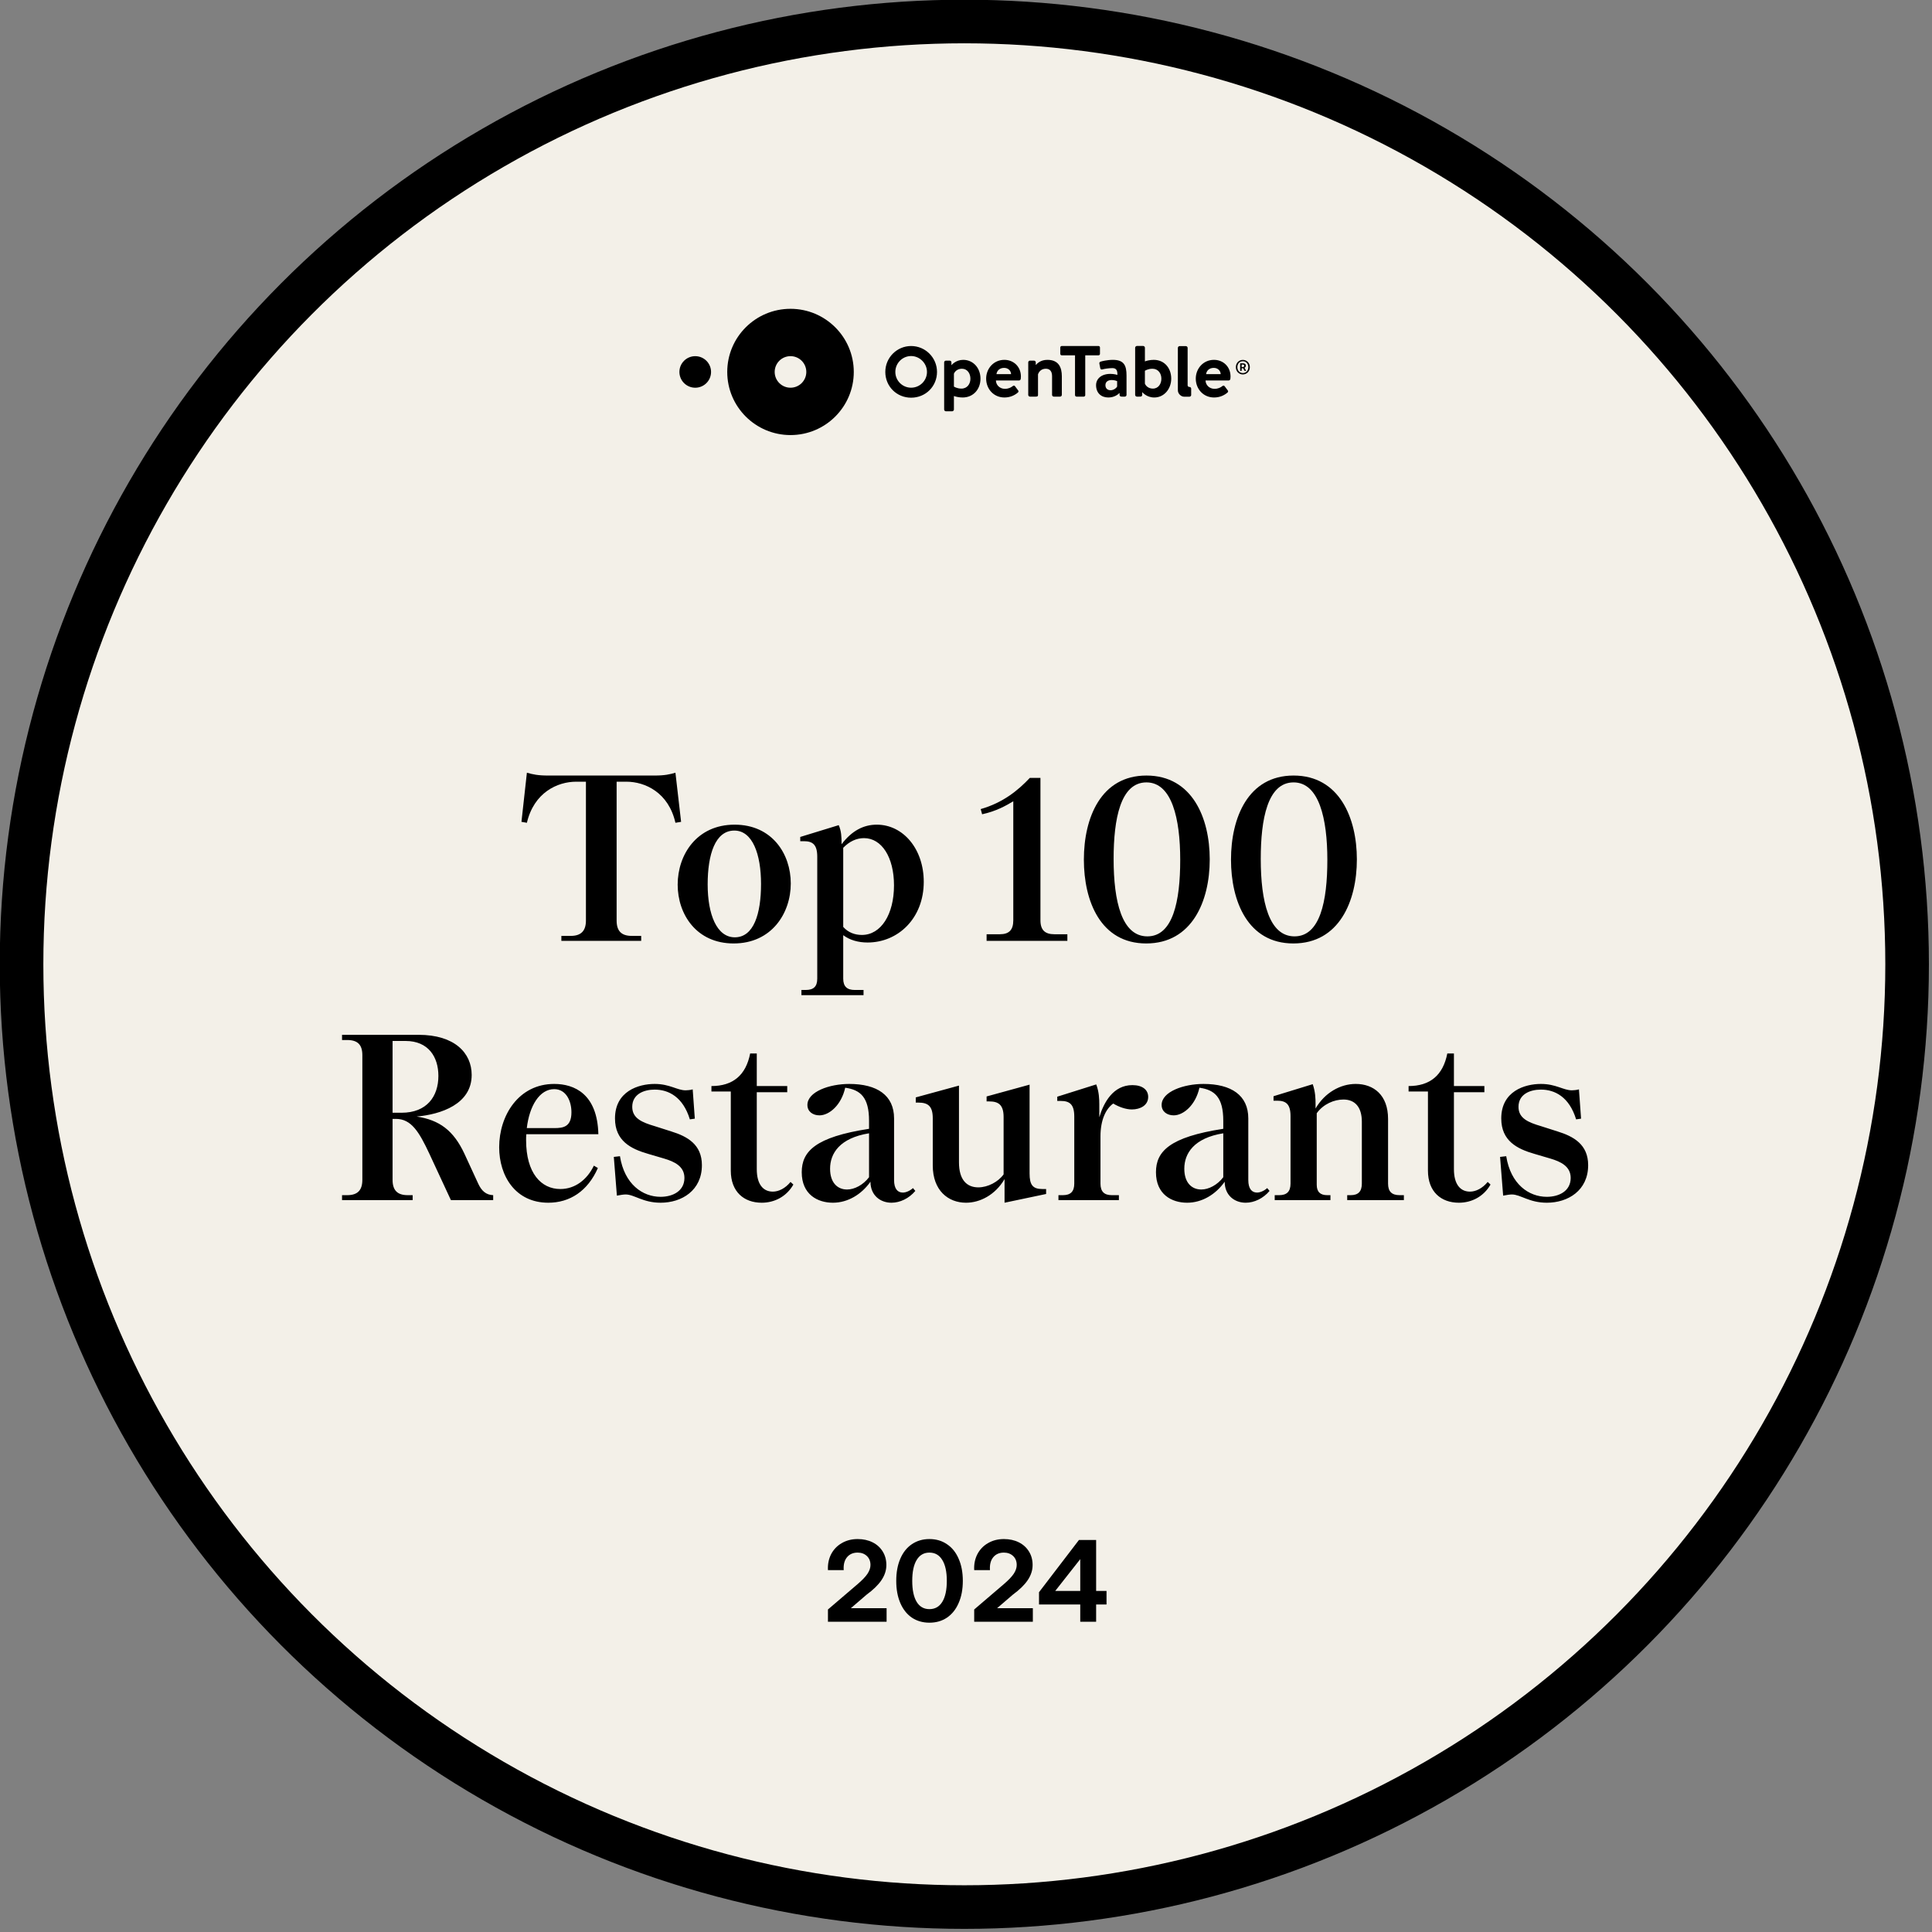 <svg width="231" height="231" viewBox="0 0 231 231" fill="none" xmlns="http://www.w3.org/2000/svg">
<rect x="0" y="0" width="231" height="231" fill="#808080" stroke="none"/>
<g clip-path="url(#clip0_1730_4133)">
<circle cx="115.3" cy="115.295" r="112.724" fill="#F3F0E8" stroke="black" stroke-width="5.213"/>
<g clip-path="url(#clip1_1730_4133)">
<path d="M94.517 36.923C90.34 36.923 86.953 40.303 86.953 44.471C86.953 48.639 90.34 52.019 94.517 52.019C98.696 52.019 102.082 48.639 102.082 44.471C102.08 40.303 98.694 36.923 94.517 36.923ZM94.516 46.357C93.472 46.357 92.624 45.511 92.624 44.469C92.624 43.427 93.471 42.583 94.516 42.583C95.56 42.583 96.407 43.428 96.407 44.469C96.407 45.513 95.561 46.357 94.516 46.357ZM81.234 44.471C81.234 43.428 82.081 42.585 83.126 42.585C84.169 42.585 85.017 43.43 85.017 44.471C85.017 45.513 84.171 46.358 83.126 46.358C82.081 46.357 81.234 45.513 81.234 44.471Z" fill="black"/>
<path d="M120.086 43.026C121.206 43.026 122.065 43.856 122.065 45.019C122.065 45.084 122.056 45.233 122.046 45.298C122.036 45.41 121.934 45.494 121.84 45.494H119.077C119.087 46.025 119.525 46.49 120.151 46.49C120.58 46.49 120.88 46.331 121.076 46.174C121.178 46.09 121.291 46.08 121.356 46.174L121.719 46.659C121.794 46.743 121.804 46.845 121.7 46.938C121.327 47.255 120.795 47.525 120.094 47.525C118.806 47.525 117.909 46.5 117.909 45.27C117.911 44.061 118.808 43.026 120.086 43.026ZM120.889 44.731C120.87 44.312 120.534 43.986 120.059 43.986C119.536 43.986 119.2 44.302 119.144 44.731H120.889ZM131.342 41.369H126.951C126.849 41.369 126.774 41.453 126.774 41.545V42.309C126.774 42.403 126.849 42.486 126.951 42.486H128.535V47.247C128.535 47.34 128.619 47.423 128.711 47.423H129.58C129.674 47.423 129.757 47.339 129.757 47.247V42.486H131.341C131.443 42.486 131.518 42.402 131.518 42.309V41.545C131.519 41.451 131.444 41.369 131.342 41.369ZM137.947 43.026C137.519 43.026 137.088 43.128 136.892 43.212V41.572C136.892 41.471 136.798 41.367 136.687 41.367H135.93C135.828 41.367 135.724 41.469 135.724 41.572V47.218C135.724 47.329 135.826 47.423 135.93 47.423H136.257C136.263 47.423 136.269 47.423 136.276 47.421H136.363C136.476 47.421 136.57 47.328 136.57 47.216V46.899L136.575 46.883C136.575 46.883 137.069 47.526 138.013 47.526C139.189 47.526 140.038 46.501 140.038 45.271C140.038 44.013 139.225 43.026 137.947 43.026ZM137.844 46.463C137.283 46.463 136.985 46.109 136.891 45.867V44.331C136.891 44.331 137.246 44.089 137.786 44.089C138.495 44.089 138.86 44.666 138.86 45.273C138.86 45.88 138.516 46.463 137.844 46.463ZM145.15 43.026C146.27 43.026 147.129 43.856 147.129 45.019C147.129 45.084 147.119 45.233 147.11 45.298C147.1 45.41 146.998 45.494 146.904 45.494H144.141C144.151 46.025 144.589 46.49 145.215 46.49C145.644 46.49 145.943 46.331 146.139 46.174C146.241 46.09 146.354 46.08 146.42 46.174L146.783 46.659C146.858 46.743 146.867 46.845 146.764 46.938C146.391 47.255 145.859 47.525 145.158 47.525C143.87 47.525 142.973 46.5 142.973 45.27C142.975 44.061 143.87 43.026 145.15 43.026ZM145.953 44.731C145.934 44.312 145.597 43.986 145.123 43.986C144.6 43.986 144.264 44.302 144.208 44.731H145.953ZM115.167 43.026C114.279 43.026 113.789 43.63 113.758 43.668V43.325C113.758 43.214 113.664 43.12 113.553 43.12H113.094C112.982 43.12 112.888 43.214 112.888 43.325V48.971C112.888 49.072 112.982 49.176 113.094 49.176H113.851C113.953 49.176 114.056 49.074 114.056 48.971V47.35C114.252 47.425 114.663 47.526 115.092 47.526C116.38 47.526 117.231 46.539 117.231 45.281C117.231 43.976 116.343 43.026 115.167 43.026ZM114.952 46.463C114.41 46.463 114.056 46.222 114.056 46.222V44.685C114.15 44.444 114.448 44.089 115.009 44.089C115.682 44.089 116.027 44.675 116.027 45.281C116.027 45.886 115.661 46.463 114.952 46.463ZM125.23 43.026C124.404 43.026 124.003 43.468 123.842 43.647V43.325C123.842 43.214 123.748 43.12 123.636 43.12H123.147C123.045 43.12 122.942 43.204 122.942 43.325V47.218C122.942 47.329 123.044 47.423 123.147 47.423H123.839C124.044 47.423 124.11 47.377 124.11 47.218V44.758C124.212 44.459 124.482 44.088 125.043 44.088C125.566 44.088 125.791 44.432 125.791 44.992V47.218C125.791 47.329 125.885 47.423 125.996 47.423H126.753C126.855 47.423 126.959 47.329 126.959 47.218V44.992C126.957 43.948 126.602 43.026 125.23 43.026ZM133.068 43.026C132.368 43.026 131.686 43.203 131.592 43.241C131.498 43.269 131.416 43.342 131.452 43.501L131.546 43.986C131.565 44.116 131.648 44.219 131.788 44.172C132.04 44.097 132.611 44.013 133.003 44.013C133.46 44.013 133.619 44.273 133.6 44.823C133.6 44.823 133.208 44.703 132.77 44.703C131.679 44.703 131.052 45.289 131.052 46.053C131.052 46.975 131.65 47.525 132.509 47.525C133.181 47.525 133.61 47.226 133.862 46.984V47.216C133.862 47.328 133.956 47.421 134.067 47.421H134.144C134.152 47.423 134.161 47.423 134.171 47.423H134.488C134.599 47.423 134.693 47.329 134.693 47.218V44.898C134.692 43.725 134.411 43.026 133.068 43.026ZM133.572 46.203C133.516 46.361 133.18 46.659 132.797 46.659C132.396 46.659 132.171 46.417 132.171 46.053C132.171 45.672 132.442 45.438 132.936 45.438C133.282 45.438 133.57 45.569 133.57 45.569V46.203H133.572ZM108.938 41.372C107.236 41.372 105.852 42.761 105.852 44.469C105.852 46.196 107.206 47.55 108.938 47.55C110.675 47.55 112.034 46.196 112.034 44.469C112.034 42.762 110.645 41.372 108.938 41.372ZM108.938 42.57C109.966 42.57 110.834 43.439 110.834 44.471C110.834 45.511 109.983 46.355 108.938 46.355C107.898 46.355 107.051 45.51 107.051 44.471C107.051 43.422 107.898 42.57 108.938 42.57ZM142.216 47.431C142.328 47.431 142.423 47.337 142.423 47.226V46.468C142.423 46.357 142.329 46.263 142.218 46.263H142.184C142.092 46.263 141.999 46.171 141.999 46.079V46.045V41.588C141.999 41.486 141.897 41.383 141.794 41.383H141.037C140.935 41.383 140.831 41.485 140.831 41.588V46.562L140.835 46.692C140.835 47.062 141.206 47.432 141.576 47.432L142.216 47.431ZM147.766 43.9C147.766 43.384 148.142 43.031 148.598 43.031C149.058 43.031 149.435 43.384 149.435 43.9C149.435 44.416 149.058 44.769 148.598 44.769C148.142 44.769 147.766 44.416 147.766 43.9ZM149.258 43.9C149.258 43.485 148.971 43.19 148.6 43.19C148.228 43.19 147.945 43.485 147.945 43.9C147.945 44.32 148.228 44.607 148.6 44.607C148.969 44.606 149.258 44.32 149.258 43.9ZM148.279 43.441H148.616C148.802 43.441 148.961 43.516 148.961 43.728C148.961 43.835 148.894 43.937 148.797 43.972L149.001 44.339H148.797L148.643 44.03H148.461V44.339H148.279V43.441ZM148.576 43.886C148.695 43.886 148.765 43.832 148.765 43.735C148.765 43.647 148.716 43.589 148.584 43.589H148.459V43.884H148.576V43.886Z" fill="black"/>
</g>
<path d="M80.758 98.376C79.939 94.761 77.144 93.463 74.885 93.463H73.727V110.065C73.727 111.307 74.292 111.9 75.534 111.9H76.664V112.493H67.12V111.9H68.25C69.464 111.9 70.057 111.307 70.057 110.065V93.463H68.899C66.64 93.463 63.845 94.761 62.998 98.376L62.348 98.263L62.998 92.39C63.704 92.587 64.297 92.728 65.539 92.728H78.245C79.487 92.728 80.08 92.587 80.758 92.39L81.436 98.263L80.758 98.376ZM87.83 98.601C92.32 98.601 94.55 102.103 94.55 105.632C94.55 109.19 92.263 112.804 87.718 112.804C83.256 112.804 81.026 109.303 81.026 105.773C81.026 102.187 83.313 98.601 87.83 98.601ZM84.612 105.745C84.612 109.303 85.684 112.07 87.859 112.07C90.118 112.07 90.993 109.274 90.993 105.688C90.993 102.131 89.976 99.307 87.802 99.307C85.515 99.307 84.612 102.159 84.612 105.745ZM100.284 98.658C100.595 99.364 100.623 100.041 100.623 100.945C101.837 99.335 103.249 98.601 104.83 98.601C107.992 98.601 110.449 101.51 110.449 105.434C110.449 109.811 107.371 112.691 103.729 112.691C102.628 112.691 101.611 112.408 100.82 111.816V117.011C100.82 117.971 101.3 118.366 102.204 118.366H103.249V118.987H95.823V118.366H96.331C97.263 118.366 97.715 117.971 97.715 117.011V102.441C97.715 101.001 97.178 100.578 96.133 100.578H95.682V100.07L100.284 98.658ZM100.82 110.827C101.413 111.505 102.232 111.787 103.051 111.787C105.338 111.787 106.891 109.331 106.891 105.858C106.891 102.498 105.423 100.211 103.305 100.211C102.402 100.211 101.555 100.606 100.82 101.368V110.827ZM127.62 111.703V112.493H117.963V111.703H119.545C120.617 111.703 121.154 111.223 121.154 110.037V95.806C120.25 96.343 119.121 96.992 117.427 97.359L117.257 96.738C119.94 95.975 121.747 94.479 123.13 93.011H124.401V110.037C124.401 111.223 124.966 111.703 126.067 111.703H127.62ZM137.047 112.804C131.598 112.804 129.593 107.75 129.593 102.78C129.593 97.782 131.626 92.728 137.075 92.728C142.553 92.728 144.642 97.811 144.642 102.752C144.642 107.75 142.525 112.804 137.047 112.804ZM133.15 102.695C133.15 107.806 134.139 111.957 137.188 111.957C140.238 111.957 141.113 107.778 141.113 102.808C141.113 97.895 140.125 93.547 137.075 93.547C133.969 93.547 133.15 97.924 133.15 102.695ZM154.639 112.804C149.189 112.804 147.185 107.75 147.185 102.78C147.185 97.782 149.218 92.728 154.667 92.728C160.145 92.728 162.234 97.811 162.234 102.752C162.234 107.75 160.117 112.804 154.639 112.804ZM150.742 102.695C150.742 107.806 151.731 111.957 154.78 111.957C157.83 111.957 158.705 107.778 158.705 102.808C158.705 97.895 157.717 93.547 154.667 93.547C151.561 93.547 150.742 97.924 150.742 102.695ZM50.044 123.728C54.364 123.728 56.397 125.903 56.397 128.528C56.397 132.03 52.699 133.244 49.819 133.498C52.557 133.921 54.223 135.164 55.522 137.931L57.188 141.545C57.583 142.392 58.12 142.872 58.967 142.9V143.493H53.913L51.343 137.959C50.101 135.305 49.169 133.78 47.334 133.78H46.938V141.065C46.938 142.307 47.503 142.9 48.746 142.9H49.339V143.493H40.896V142.9H41.517C42.76 142.9 43.324 142.307 43.324 141.065V126.157C43.324 124.914 42.76 124.35 41.517 124.35H40.896V123.728H50.044ZM46.938 133.046H48.011C51.033 133.046 52.416 131.098 52.416 128.641C52.416 126.383 51.23 124.463 48.491 124.463H46.938V133.046ZM71.543 135.615H62.931C62.903 135.841 62.903 136.095 62.903 136.321C62.903 140.274 64.71 142.166 66.997 142.166C68.747 142.166 70.187 141.065 71.006 139.371L71.486 139.653C70.272 142.42 68.126 143.804 65.557 143.804C61.632 143.804 59.684 140.613 59.684 137.168C59.684 133.385 61.999 129.601 66.263 129.601C68.663 129.601 71.43 130.787 71.543 135.615ZM62.987 134.881H66.291C67.335 134.881 68.324 134.74 68.324 132.99C68.324 131.663 67.703 130.223 66.263 130.223C64.512 130.223 63.298 132.227 62.987 134.881ZM82.483 133.837C81.664 131.154 79.942 130.279 78.276 130.279C76.949 130.279 75.594 130.844 75.594 132.34C75.594 133.724 76.779 134.204 78.304 134.655L80.252 135.277C82.172 135.87 83.923 136.83 83.923 139.314C83.923 142.336 81.523 143.804 78.982 143.804C76.864 143.804 75.848 142.816 74.803 142.816C74.577 142.816 74.182 142.872 73.758 142.957L73.391 138.326L74.125 138.241C74.662 141.601 76.836 143.098 78.982 143.098C80.422 143.098 81.834 142.42 81.834 140.839C81.834 139.456 80.648 138.891 79.405 138.524L77.485 137.959C75.424 137.366 73.532 136.406 73.532 133.724C73.532 130.477 76.328 129.601 78.276 129.601C80.083 129.601 80.958 130.364 81.975 130.364C82.172 130.364 82.539 130.335 82.822 130.251L83.076 133.752L82.483 133.837ZM94.126 129.855V130.59H90.484V139.794C90.484 141.601 91.246 142.477 92.404 142.477C93.11 142.477 93.9 142.081 94.521 141.319L94.86 141.63C94.041 143.07 92.601 143.804 91.077 143.804C88.959 143.804 87.378 142.505 87.378 139.964V130.505H85.062V129.855C87.632 129.855 89.185 128.557 89.693 125.959H90.484V129.855H94.126ZM109.442 142.392C108.679 143.296 107.606 143.804 106.59 143.804C105.263 143.804 104.077 142.928 104.077 141.291C103.004 142.816 101.366 143.804 99.587 143.804C97.752 143.804 95.86 142.816 95.86 140.161C95.86 137.677 97.47 135.954 103.907 134.966V134.006C103.907 131.211 102.891 130.307 101.056 130.053C100.604 132.114 99.164 133.357 97.978 133.357C97.187 133.357 96.538 132.905 96.538 132.114C96.538 130.533 99.164 129.601 101.536 129.601C104.867 129.601 106.9 130.957 106.9 133.724V141.093C106.9 142.138 107.324 142.59 107.945 142.59C108.34 142.59 108.82 142.364 109.159 142.053L109.442 142.392ZM99.249 139.738C99.249 141.432 100.152 142.223 101.282 142.223C102.157 142.223 103.202 141.686 103.907 140.754V135.503C100.406 136.067 99.249 137.903 99.249 139.738ZM123.102 140.303C123.102 141.658 123.469 142.166 124.627 142.166H125.079V142.759L120.109 143.804V140.98C118.98 142.9 117.145 143.804 115.507 143.804C113.361 143.804 111.526 142.336 111.526 139.343V133.695C111.526 132.199 110.904 131.832 109.803 131.832H109.493V131.211L114.66 129.799V138.975C114.66 141.065 115.592 141.968 116.975 141.968C118.105 141.968 119.347 141.319 119.996 140.416V133.554C119.996 132.058 119.347 131.691 118.274 131.691H117.963V131.098L123.102 129.686V140.303ZM131.071 129.658C131.41 130.533 131.438 131.437 131.438 132.03V133.583C131.974 131.804 133.104 129.743 135.391 129.743C136.605 129.743 137.283 130.307 137.283 131.154C137.283 132.171 136.323 132.651 135.334 132.651C134.6 132.651 133.753 132.34 133.104 131.945C132.228 132.566 131.579 133.893 131.579 135.87V141.517C131.579 142.477 132.031 142.9 132.934 142.9H133.781V143.493H126.553V142.9H127.09C127.993 142.9 128.445 142.477 128.445 141.517V133.498C128.445 132.058 127.908 131.634 126.835 131.634H126.412V131.126L131.071 129.658ZM151.795 142.392C151.032 143.296 149.959 143.804 148.943 143.804C147.616 143.804 146.43 142.928 146.43 141.291C145.357 142.816 143.719 143.804 141.94 143.804C140.105 143.804 138.213 142.816 138.213 140.161C138.213 137.677 139.823 135.954 146.261 134.966V134.006C146.261 131.211 145.244 130.307 143.409 130.053C142.957 132.114 141.517 133.357 140.331 133.357C139.54 133.357 138.891 132.905 138.891 132.114C138.891 130.533 141.517 129.601 143.889 129.601C147.221 129.601 149.253 130.957 149.253 133.724V141.093C149.253 142.138 149.677 142.59 150.298 142.59C150.693 142.59 151.173 142.364 151.512 142.053L151.795 142.392ZM141.602 139.738C141.602 141.432 142.505 142.223 143.635 142.223C144.51 142.223 145.555 141.686 146.261 140.754V135.503C142.759 136.067 141.602 137.903 141.602 139.738ZM167.855 142.9V143.493H161.079V142.9H161.502C162.378 142.9 162.829 142.477 162.829 141.517V134.119C162.829 132.34 161.982 131.465 160.627 131.465C159.526 131.465 158.227 132.001 157.436 133.103V141.658C157.436 142.505 157.86 142.9 158.679 142.9H159.074V143.493H152.411V142.9H152.947C153.851 142.9 154.302 142.477 154.302 141.517V133.441C154.302 132.03 153.766 131.606 152.721 131.606H152.269V131.07L156.956 129.63C157.267 130.505 157.295 131.352 157.295 131.973V132.538C158.396 130.646 160.26 129.601 162.095 129.601C164.241 129.601 165.964 130.928 165.964 133.78V141.517C165.964 142.477 166.415 142.9 167.347 142.9H167.855ZM177.481 129.855V130.59H173.839V139.794C173.839 141.601 174.601 142.477 175.759 142.477C176.465 142.477 177.255 142.081 177.876 141.319L178.215 141.63C177.396 143.07 175.956 143.804 174.432 143.804C172.314 143.804 170.733 142.505 170.733 139.964V130.505H168.418V129.855C170.987 129.855 172.54 128.557 173.048 125.959H173.839V129.855H177.481ZM188.448 133.837C187.63 131.154 185.907 130.279 184.241 130.279C182.914 130.279 181.559 130.844 181.559 132.34C181.559 133.724 182.745 134.204 184.27 134.655L186.218 135.277C188.138 135.87 189.888 136.83 189.888 139.314C189.888 142.336 187.488 143.804 184.947 143.804C182.83 143.804 181.813 142.816 180.768 142.816C180.542 142.816 180.147 142.872 179.724 142.957L179.357 138.326L180.091 138.241C180.627 141.601 182.801 143.098 184.947 143.098C186.387 143.098 187.799 142.42 187.799 140.839C187.799 139.456 186.613 138.891 185.371 138.524L183.451 137.959C181.39 137.366 179.498 136.406 179.498 133.724C179.498 130.477 182.293 129.601 184.241 129.601C186.048 129.601 186.924 130.364 187.94 130.364C188.138 130.364 188.505 130.335 188.787 130.251L189.041 133.752L188.448 133.837Z" fill="black"/>
<path d="M98.994 192.439L102.57 189.38C103.091 188.933 103.473 188.533 103.715 188.179C103.957 187.816 104.078 187.462 104.078 187.117C104.078 186.67 103.934 186.312 103.645 186.042C103.357 185.772 102.989 185.637 102.542 185.637C101.992 185.637 101.564 185.828 101.257 186.209C100.959 186.582 100.833 187.089 100.88 187.732H98.994C98.957 187.034 99.083 186.4 99.371 185.832C99.669 185.264 100.093 184.822 100.642 184.506C101.201 184.18 101.834 184.017 102.542 184.017C103.212 184.017 103.808 184.147 104.33 184.408C104.851 184.668 105.256 185.036 105.545 185.511C105.833 185.977 105.978 186.512 105.978 187.117C105.978 187.751 105.782 188.356 105.391 188.933C105.009 189.501 104.418 190.078 103.617 190.665L101.732 192.285H106.006V193.905H98.994V192.439ZM111.125 194.017C110.334 194.017 109.636 193.817 109.03 193.416C108.434 193.007 107.973 192.425 107.648 191.671C107.322 190.916 107.159 190.032 107.159 189.017C107.159 188.002 107.322 187.117 107.648 186.363C107.973 185.609 108.434 185.032 109.03 184.631C109.636 184.222 110.334 184.017 111.125 184.017C111.926 184.017 112.624 184.222 113.22 184.631C113.826 185.032 114.291 185.609 114.617 186.363C114.952 187.117 115.12 188.002 115.12 189.017C115.12 190.032 114.952 190.916 114.617 191.671C114.291 192.425 113.826 193.007 113.22 193.416C112.624 193.817 111.926 194.017 111.125 194.017ZM111.125 192.397C111.796 192.397 112.308 192.108 112.662 191.531C113.025 190.944 113.206 190.106 113.206 189.017C113.206 187.927 113.025 187.094 112.662 186.517C112.308 185.93 111.796 185.637 111.125 185.637C110.464 185.637 109.957 185.93 109.603 186.517C109.249 187.094 109.072 187.927 109.072 189.017C109.072 190.106 109.249 190.944 109.603 191.531C109.957 192.108 110.464 192.397 111.125 192.397ZM116.48 192.439L120.056 189.38C120.577 188.933 120.959 188.533 121.201 188.179C121.443 187.816 121.564 187.462 121.564 187.117C121.564 186.67 121.42 186.312 121.131 186.042C120.842 185.772 120.475 185.637 120.028 185.637C119.478 185.637 119.05 185.828 118.743 186.209C118.445 186.582 118.319 187.089 118.366 187.732H116.48C116.443 187.034 116.569 186.4 116.857 185.832C117.155 185.264 117.579 184.822 118.128 184.506C118.687 184.18 119.32 184.017 120.028 184.017C120.698 184.017 121.294 184.147 121.815 184.408C122.337 184.668 122.742 185.036 123.031 185.511C123.319 185.977 123.464 186.512 123.464 187.117C123.464 187.751 123.268 188.356 122.877 188.933C122.495 189.501 121.904 190.078 121.103 190.665L119.218 192.285H123.492V193.905H116.48V192.439ZM129.16 191.838H124.23V190.372L129.006 184.128H131.059V190.218H132.302V191.838H131.059V193.905H129.16V191.838ZM129.16 190.218V186.419L126.171 190.218H129.16Z" fill="black"/>
</g>
<defs>
<clipPath id="clip0_1730_4133">
<rect width="230.662" height="230.662" fill="white"/>
</clipPath>
<clipPath id="clip1_1730_4133">
<rect width="68.201" height="15.096" fill="white" transform="translate(81.234 36.923)"/>
</clipPath>
</defs>
</svg>
